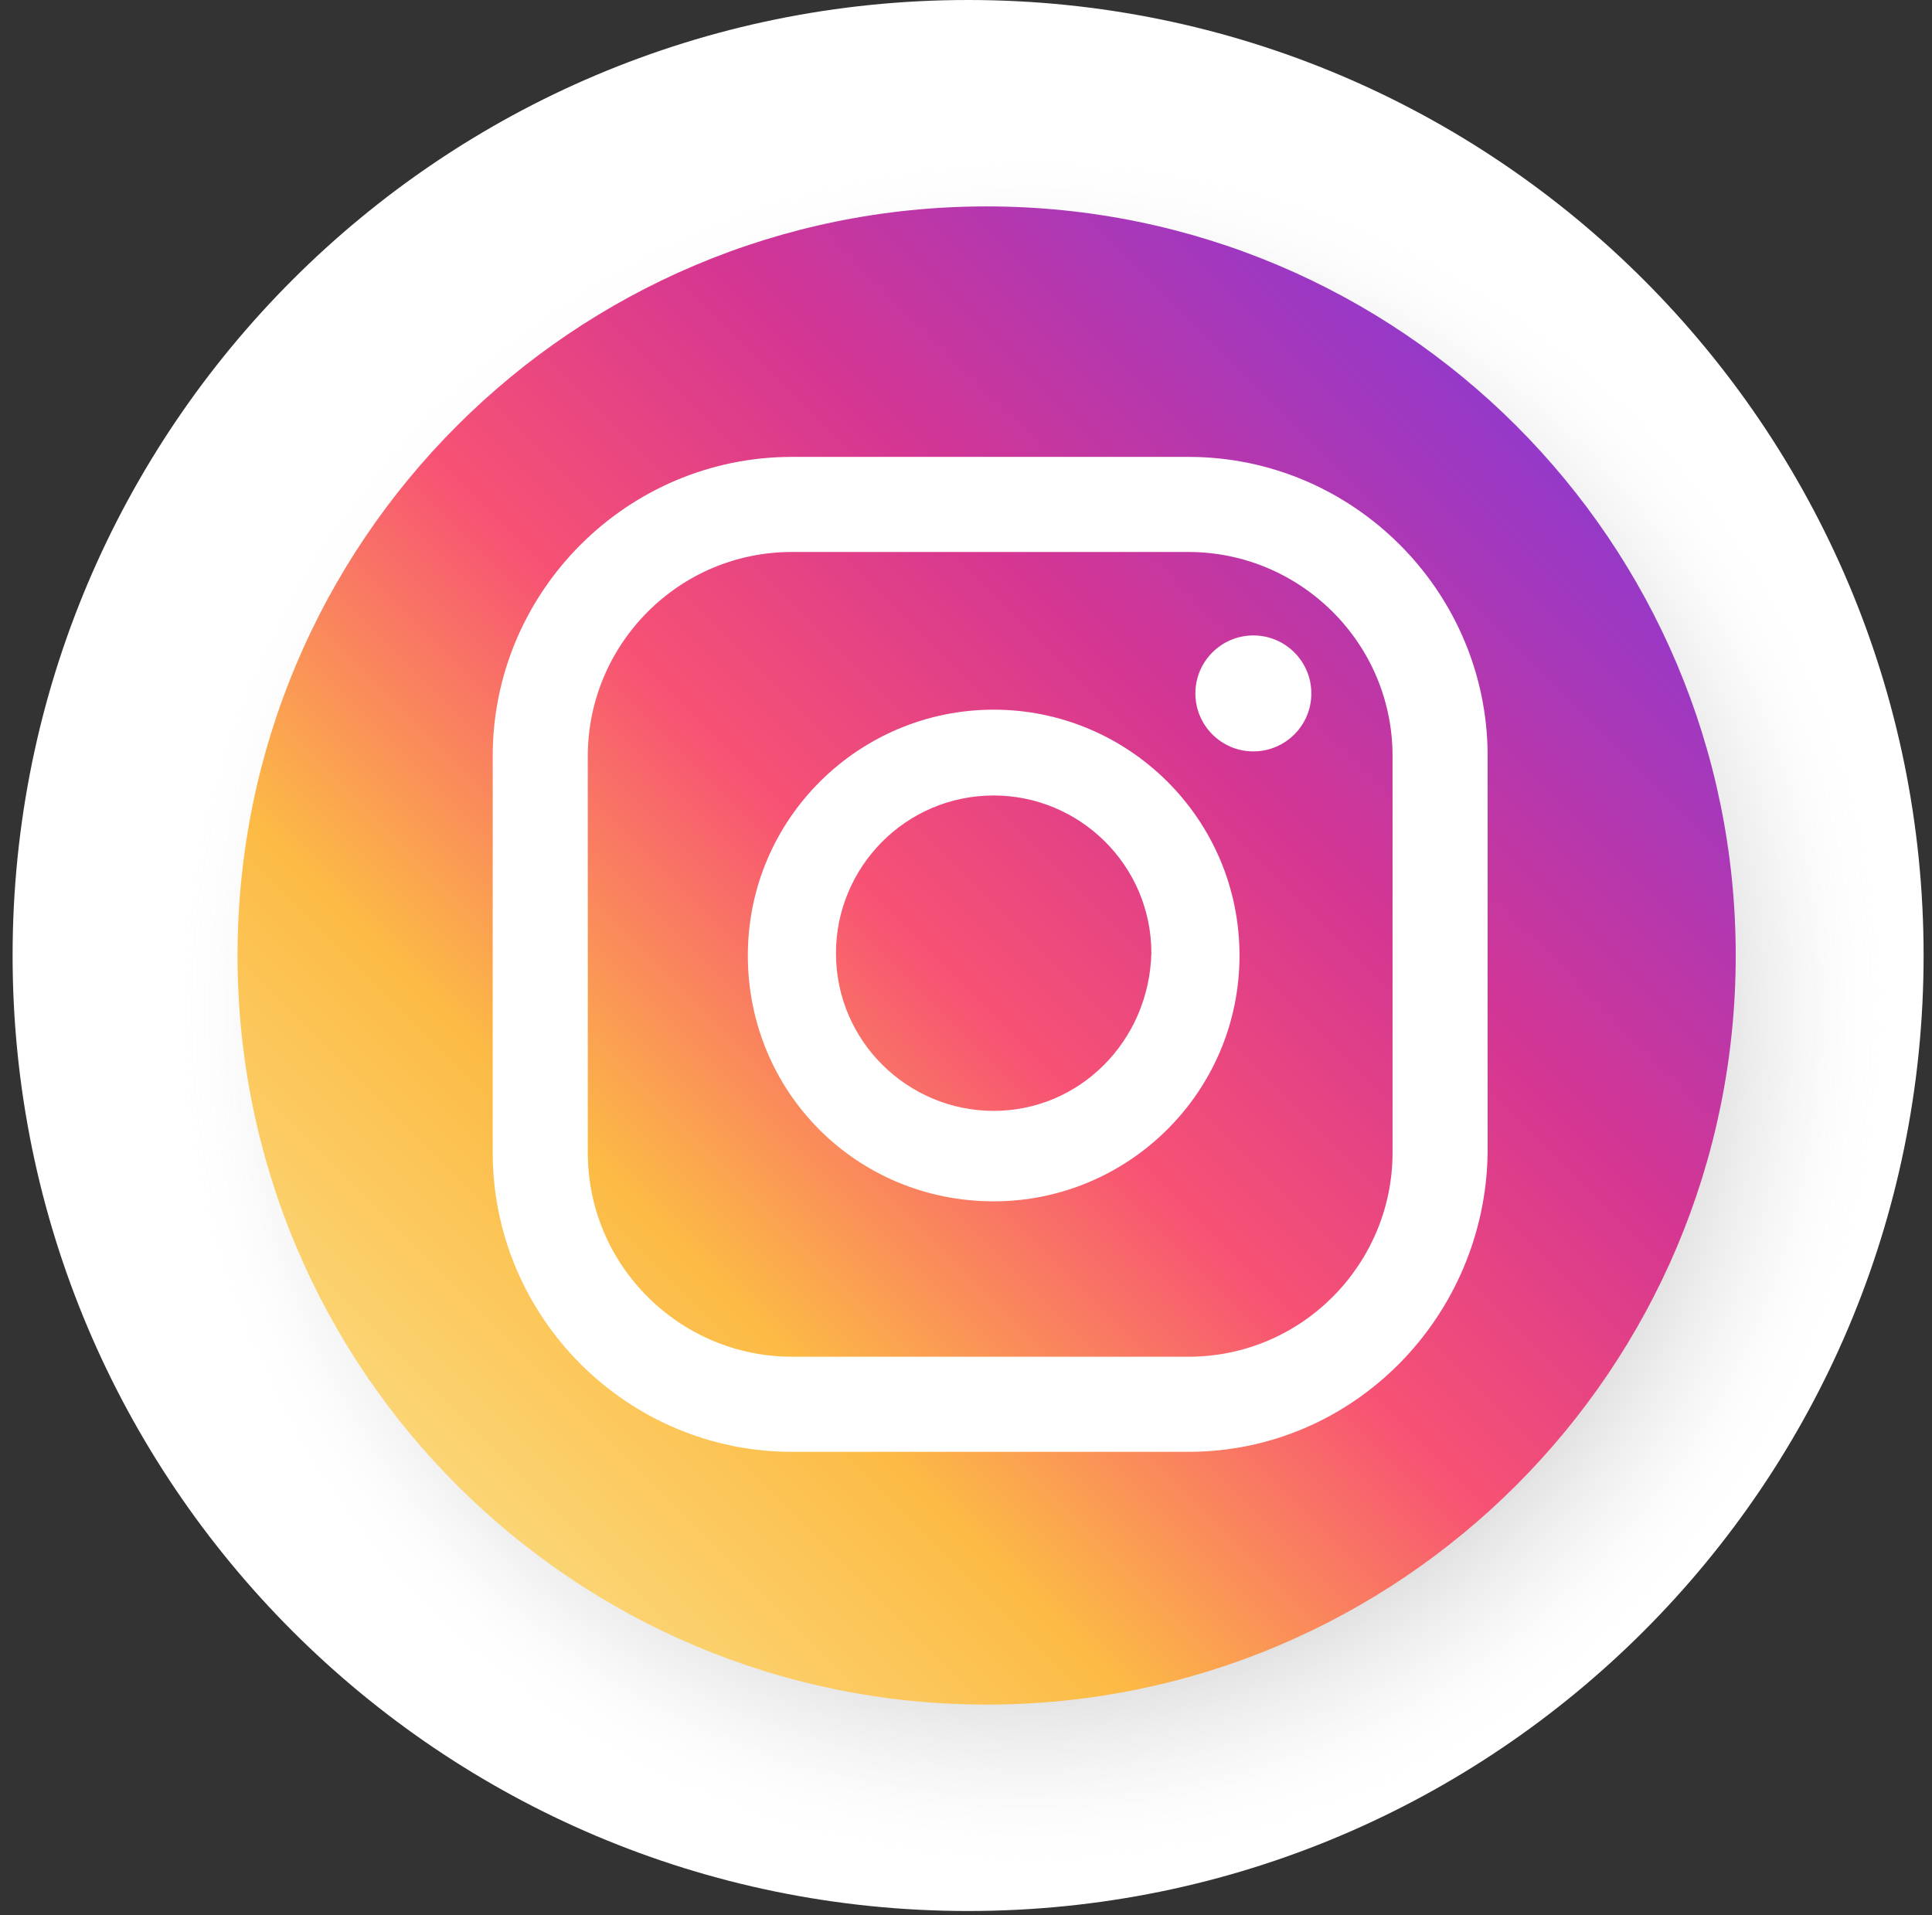 <svg width="115" height="114" viewBox="0 0 115 114" fill="none" xmlns="http://www.w3.org/2000/svg">
<rect x="0" y="0" width="115" height="114" fill="#333333" stroke="none"/>
<path d="M57.625 113.75C89.036 113.75 114.5 88.286 114.5 56.875C114.5 25.464 89.036 0 57.625 0C26.214 0 0.75 25.464 0.75 56.875C0.75 88.286 26.214 113.75 57.625 113.75Z" fill="white"/>
<path opacity="0.8" d="M61.351 111.68C89.789 111.68 112.842 88.627 112.842 60.189C112.842 31.751 89.789 8.698 61.351 8.698C32.913 8.698 9.86 31.751 9.86 60.189C9.86 88.627 32.913 111.68 61.351 111.68Z" fill="url(#paint0_radial)"/>
<path d="M58.728 101.464C83.353 101.464 103.317 81.501 103.317 56.875C103.317 32.249 83.353 12.286 58.728 12.286C34.102 12.286 14.139 32.249 14.139 56.875C14.139 81.501 34.102 101.464 58.728 101.464Z" fill="url(#paint1_linear)"/>
<path d="M74.605 44.726C76.511 44.726 78.056 43.181 78.056 41.275C78.056 39.369 76.511 37.824 74.605 37.824C72.699 37.824 71.154 39.369 71.154 41.275C71.154 43.181 72.699 44.726 74.605 44.726Z" fill="white"/>
<path d="M59.147 42.242C51.14 42.242 44.514 48.73 44.514 56.875C44.514 65.02 51.002 71.508 59.147 71.508C67.154 71.508 73.78 65.02 73.78 56.875C73.78 48.73 67.154 42.242 59.147 42.242ZM59.147 66.124C54.039 66.124 49.76 61.983 49.76 56.737C49.76 51.629 53.901 47.35 59.147 47.35C64.255 47.35 68.534 51.491 68.534 56.737C68.396 61.983 64.255 66.124 59.147 66.124Z" fill="white"/>
<path d="M70.742 86.418H47.136C37.335 86.418 29.328 78.411 29.328 68.61V45.004C29.328 35.203 37.335 27.196 47.136 27.196H70.742C80.543 27.196 88.55 35.203 88.55 45.004V68.61C88.412 78.411 80.543 86.418 70.742 86.418ZM47.136 32.856C40.372 32.856 34.988 38.378 34.988 45.004V68.61C34.988 75.374 40.51 80.758 47.136 80.758H70.742C77.507 80.758 82.89 75.236 82.89 68.61V45.004C82.89 38.24 77.368 32.856 70.742 32.856H47.136Z" fill="white"/>
<defs>
<radialGradient id="paint0_radial" cx="0" cy="0" r="1" gradientUnits="userSpaceOnUse" gradientTransform="translate(61.401 60.178) scale(51.476)">
<stop/>
<stop offset="0.373" stop-color="#020202" stop-opacity="0.627"/>
<stop offset="0.507" stop-color="#090909" stop-opacity="0.493"/>
<stop offset="0.603" stop-color="#141414" stop-opacity="0.397"/>
<stop offset="0.68" stop-color="#252525" stop-opacity="0.32"/>
<stop offset="0.746" stop-color="#3B3B3B" stop-opacity="0.254"/>
<stop offset="0.805" stop-color="#575757" stop-opacity="0.195"/>
<stop offset="0.858" stop-color="#777777" stop-opacity="0.142"/>
<stop offset="0.907" stop-color="#9D9D9D" stop-opacity="0.093"/>
<stop offset="0.952" stop-color="#C8C8C8" stop-opacity="0.048"/>
<stop offset="0.993" stop-color="#F6F6F6" stop-opacity="0.01"/>
<stop offset="1" stop-color="white" stop-opacity="0"/>
</radialGradient>
<linearGradient id="paint1_linear" x1="20.662" y1="94.91" x2="117.152" y2="-1.58" gradientUnits="userSpaceOnUse">
<stop offset="0.001" stop-color="#FBE18A"/>
<stop offset="0.209" stop-color="#FCBB45"/>
<stop offset="0.377" stop-color="#F75274"/>
<stop offset="0.524" stop-color="#D53692"/>
<stop offset="0.739" stop-color="#8F39CE"/>
<stop offset="1" stop-color="#5B4FE9"/>
</linearGradient>
</defs>
</svg>
